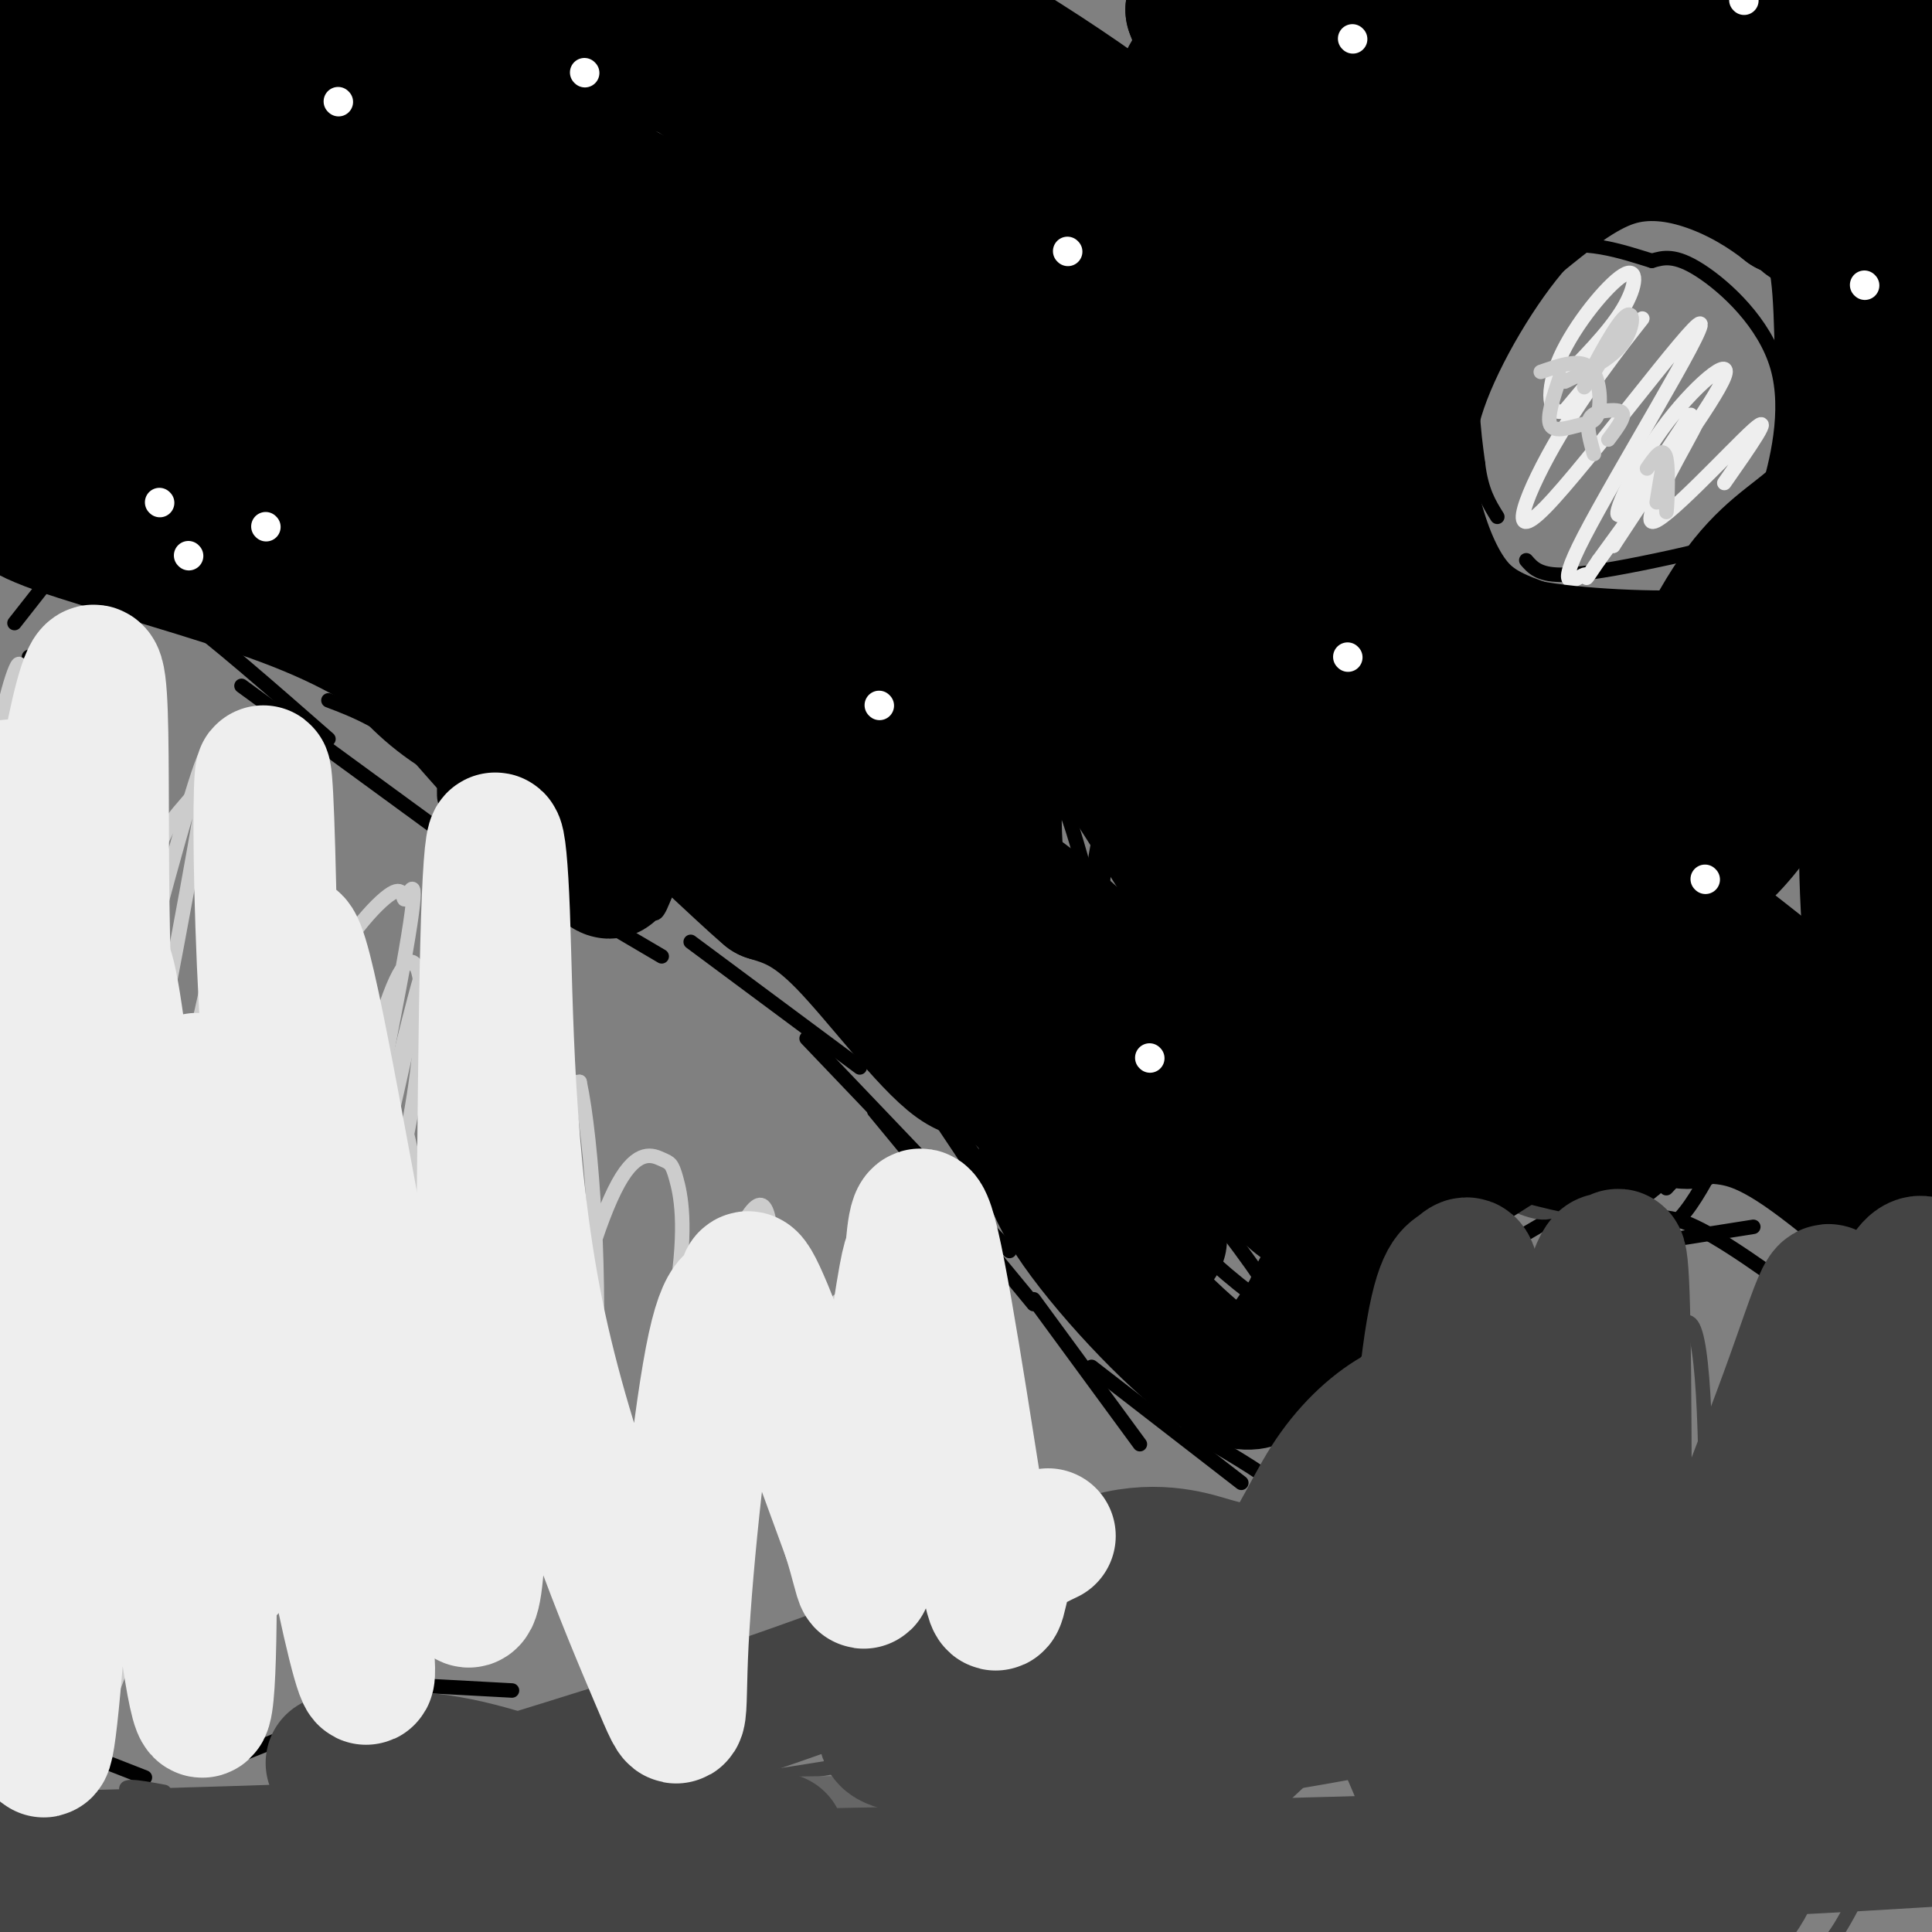 <svg viewBox='0 0 400 400' version='1.1' xmlns='http://www.w3.org/2000/svg' xmlns:xlink='http://www.w3.org/1999/xlink'><rect x="0" y="0" width="400" height="400" fill="#808080" stroke="none"/><g fill='none' stroke='#000000' stroke-width='3' stroke-linecap='round' stroke-linejoin='round'><path d='M3,129c0.000,0.000 11.000,-14.000 11,-14'/><path d='M6,136c0.000,0.000 40.000,-15.000 40,-15'/><path d='M27,124c1.583,-0.917 3.167,-1.833 10,3c6.833,4.833 18.917,15.417 31,26'/><path d='M50,142c0.000,0.000 52.000,38.000 52,38'/><path d='M68,145c5.500,2.083 11.000,4.167 21,12c10.000,7.833 24.500,21.417 39,35'/><path d='M120,188c0.000,0.000 17.000,10.000 17,10'/><path d='M143,195c0.000,0.000 35.000,26.000 35,26'/><path d='M167,215c0.000,0.000 42.000,44.000 42,44'/><path d='M181,230c0.000,0.000 33.000,40.000 33,40'/><path d='M214,269c0.000,0.000 22.000,30.000 22,30'/><path d='M226,283c0.000,0.000 31.000,24.000 31,24'/><path d='M246,296c7.417,4.250 14.833,8.500 19,12c4.167,3.500 5.083,6.250 6,9'/><path d='M7,359c0.000,0.000 23.000,9.000 23,9'/><path d='M43,366c0.000,0.000 25.000,-10.000 25,-10'/><path d='M69,348c0.000,0.000 37.000,2.000 37,2'/><path d='M81,358c6.500,0.667 13.000,1.333 25,-1c12.000,-2.333 29.500,-7.667 47,-13'/><path d='M126,349c7.583,0.917 15.167,1.833 26,1c10.833,-0.833 24.917,-3.417 39,-6'/><path d='M174,340c0.000,0.000 67.000,-9.000 67,-9'/><path d='M227,332c5.083,0.083 10.167,0.167 19,-4c8.833,-4.167 21.417,-12.583 34,-21'/><path d='M266,324c0.000,0.000 19.000,-38.000 19,-38'/><path d='M281,307c-0.167,-2.750 -0.333,-5.500 4,-12c4.333,-6.500 13.167,-16.750 22,-27'/><path d='M285,285c-0.244,-2.556 -0.489,-5.111 0,-9c0.489,-3.889 1.711,-9.111 8,-15c6.289,-5.889 17.644,-12.444 29,-19'/><path d='M274,280c0.000,0.000 46.000,-27.000 46,-27'/><path d='M306,263c0.000,0.000 57.000,-9.000 57,-9'/><path d='M343,252c2.917,0.083 5.833,0.167 15,6c9.167,5.833 24.583,17.417 40,29'/><path d='M400,277c0.000,0.000 40.000,29.000 40,29'/><path d='M339,258c3.083,-1.417 6.167,-2.833 9,-6c2.833,-3.167 5.417,-8.083 8,-13'/><path d='M345,246c0.000,0.000 14.000,-15.000 14,-15'/><path d='M360,229c0.000,0.000 0.100,0.100 0.1,0.1'/><path d='M371,234c0.000,0.000 22.000,-26.000 22,-26'/><path d='M367,231c7.667,-3.833 15.333,-7.667 24,-10c8.667,-2.333 18.333,-3.167 28,-4'/><path d='M316,116c1.274,1.476 2.548,2.952 7,3c4.452,0.048 12.083,-1.333 20,-3c7.917,-1.667 16.119,-3.619 20,-6c3.881,-2.381 3.440,-5.190 3,-8'/><path d='M366,102c1.750,-5.952 4.625,-16.833 2,-26c-2.625,-9.167 -10.750,-16.619 -16,-20c-5.250,-3.381 -7.625,-2.690 -10,-2'/><path d='M342,54c-5.690,-1.738 -14.917,-5.083 -22,-2c-7.083,3.083 -12.024,12.595 -14,21c-1.976,8.405 -0.988,15.702 0,23'/><path d='M306,96c0.667,5.667 2.333,8.333 4,11'/></g>
<g fill='none' stroke='#eeeeee' stroke-width='3' stroke-linecap='round' stroke-linejoin='round'><path d='M357,100c5.280,-7.542 10.560,-15.083 6,-11c-4.560,4.083 -18.958,19.792 -21,19c-2.042,-0.792 8.274,-18.083 9,-20c0.726,-1.917 -8.137,11.542 -17,25'/><path d='M334,113c1.896,-3.658 15.135,-25.303 16,-27c0.865,-1.697 -10.644,16.556 -14,20c-3.356,3.444 1.443,-7.919 8,-17c6.557,-9.081 14.874,-15.880 13,-11c-1.874,4.880 -13.937,21.440 -26,38'/><path d='M331,116c-4.175,6.154 -1.611,2.538 -3,3c-1.389,0.462 -6.729,5.003 0,-8c6.729,-13.003 25.527,-43.551 24,-44c-1.527,-0.449 -23.378,29.199 -32,38c-8.622,8.801 -4.014,-3.246 3,-15c7.014,-11.754 16.432,-23.215 17,-24c0.568,-0.785 -7.716,9.108 -16,19'/><path d='M324,85c-3.445,1.539 -4.057,-4.113 -1,-11c3.057,-6.887 9.785,-15.008 13,-17c3.215,-1.992 2.919,2.145 0,7c-2.919,4.855 -8.459,10.427 -14,16'/></g>
<g fill='none' stroke='#cccccc' stroke-width='3' stroke-linecap='round' stroke-linejoin='round'><path d='M319,77c3.930,-1.367 7.860,-2.734 10,-1c2.140,1.734 2.491,6.568 2,9c-0.491,2.432 -1.825,2.463 -4,3c-2.175,0.537 -5.193,1.582 -6,0c-0.807,-1.582 0.596,-5.791 2,-10'/><path d='M341,97c1.702,-2.470 3.405,-4.940 4,-2c0.595,2.940 0.083,11.292 0,11c-0.083,-0.292 0.262,-9.226 0,-11c-0.262,-1.774 -1.131,3.613 -2,9'/><path d='M336,67c-4.214,7.179 -8.429,14.357 -8,13c0.429,-1.357 5.500,-11.250 8,-14c2.500,-2.750 2.429,1.643 0,5c-2.429,3.357 -7.214,5.679 -12,8'/><path d='M330,94c-0.768,-2.732 -1.536,-5.464 -1,-7c0.536,-1.536 2.375,-1.875 4,-2c1.625,-0.125 3.036,-0.036 3,1c-0.036,1.036 -1.518,3.018 -3,5'/><path d='M31,330c19.589,-64.095 39.179,-128.190 35,-114c-4.179,14.190 -32.125,106.667 -42,132c-9.875,25.333 -1.679,-16.476 5,-49c6.679,-32.524 11.839,-55.762 17,-79'/><path d='M46,220c5.747,-20.537 11.615,-32.381 11,-34c-0.615,-1.619 -7.712,6.986 -19,44c-11.288,37.014 -26.768,102.437 -23,79c3.768,-23.437 26.784,-135.733 28,-151c1.216,-15.267 -19.367,66.495 -28,98c-8.633,31.505 -5.317,12.752 -2,-6'/><path d='M13,250c-1.742,-8.900 -5.096,-28.148 0,-63c5.096,-34.852 18.641,-85.306 16,-84c-2.641,1.306 -21.469,54.373 -29,71c-7.531,16.627 -3.766,-3.187 0,-23'/><path d='M0,151c1.427,-8.746 4.993,-19.111 4,-10c-0.993,9.111 -6.545,37.698 -5,37c1.545,-0.698 10.187,-30.682 13,-32c2.813,-1.318 -0.202,26.028 -4,49c-3.798,22.972 -8.379,41.570 -11,61c-2.621,19.430 -3.283,39.693 -2,47c1.283,7.307 4.509,1.659 7,-5c2.491,-6.659 4.245,-14.330 6,-22'/><path d='M8,276c4.663,-20.464 13.319,-60.624 19,-82c5.681,-21.376 8.386,-23.969 11,-27c2.614,-3.031 5.135,-6.499 7,-4c1.865,2.499 3.073,10.967 1,25c-2.073,14.033 -7.428,33.633 -11,53c-3.572,19.367 -5.360,38.502 -1,31c4.360,-7.502 14.870,-41.640 20,-57c5.130,-15.360 4.880,-11.942 6,-11c1.120,0.942 3.609,-0.593 6,-6c2.391,-5.407 4.683,-14.688 2,2c-2.683,16.688 -10.342,59.344 -18,102'/><path d='M50,302c-3.049,19.387 -1.672,16.856 0,3c1.672,-13.856 3.640,-39.035 6,-58c2.360,-18.965 5.110,-31.714 10,-42c4.890,-10.286 11.918,-18.107 15,-20c3.082,-1.893 2.219,2.144 3,1c0.781,-1.144 3.205,-7.467 0,11c-3.205,18.467 -12.040,61.726 -16,77c-3.960,15.274 -3.044,2.565 0,-15c3.044,-17.565 8.218,-39.987 12,-51c3.782,-11.013 6.172,-10.619 7,-5c0.828,5.619 0.094,16.463 -2,28c-2.094,11.537 -5.547,23.769 -9,36'/><path d='M76,267c-2.223,11.492 -3.280,22.222 -5,26c-1.720,3.778 -4.102,0.605 1,-26c5.102,-26.605 17.688,-76.640 15,-63c-2.688,13.640 -20.648,90.955 -24,104c-3.352,13.045 7.905,-38.180 14,-60c6.095,-21.820 7.027,-14.234 8,-10c0.973,4.234 1.986,5.117 3,6'/><path d='M88,244c1.502,0.509 3.758,-1.217 0,19c-3.758,20.217 -13.528,62.379 -16,65c-2.472,2.621 2.356,-34.297 8,-60c5.644,-25.703 12.106,-40.190 18,-56c5.894,-15.810 11.220,-32.944 8,-6c-3.220,26.944 -14.987,97.964 -17,109c-2.013,11.036 5.727,-37.913 11,-63c5.273,-25.087 8.078,-26.310 11,-27c2.922,-0.690 5.961,-0.845 9,-1'/><path d='M120,224c2.608,11.998 4.628,42.493 3,65c-1.628,22.507 -6.905,37.025 -9,35c-2.095,-2.025 -1.010,-20.593 2,-38c3.010,-17.407 7.943,-33.654 12,-41c4.057,-7.346 7.237,-5.790 9,-5c1.763,0.790 2.111,0.814 3,4c0.889,3.186 2.321,9.534 0,24c-2.321,14.466 -8.394,37.048 -6,33c2.394,-4.048 13.255,-34.728 19,-46c5.745,-11.272 6.372,-3.136 7,5'/><path d='M160,260c2.421,4.003 4.972,11.511 6,25c1.028,13.489 0.531,32.957 1,30c0.469,-2.957 1.903,-28.341 4,-39c2.097,-10.659 4.858,-6.593 7,-5c2.142,1.593 3.665,0.714 4,11c0.335,10.286 -0.518,31.736 0,31c0.518,-0.736 2.409,-23.660 4,-33c1.591,-9.340 2.883,-5.097 4,4c1.117,9.097 2.058,23.049 3,37'/><path d='M193,321c0.615,7.857 0.652,8.999 2,2c1.348,-6.999 4.008,-22.138 6,-21c1.992,1.138 3.318,18.552 4,15c0.682,-3.552 0.722,-28.072 1,-25c0.278,3.072 0.794,33.735 1,39c0.206,5.265 0.103,-14.867 0,-35'/><path d='M207,296c-0.667,0.000 -2.333,17.500 -4,35'/></g>
<g fill='none' stroke='#444444' stroke-width='3' stroke-linecap='round' stroke-linejoin='round'><path d='M34,371c-5.387,-1.002 -10.774,-2.004 -6,1c4.774,3.004 19.710,10.013 38,13c18.290,2.987 39.934,1.953 37,0c-2.934,-1.953 -30.446,-4.824 -48,-6c-17.554,-1.176 -25.148,-0.655 -25,1c0.148,1.655 8.040,4.446 24,6c15.960,1.554 39.989,1.873 53,1c13.011,-0.873 15.006,-2.936 17,-5'/><path d='M124,382c-32.253,2.986 -121.385,12.951 -128,13c-6.615,0.049 69.285,-9.818 121,-17c51.715,-7.182 79.243,-11.678 70,-15c-9.243,-3.322 -55.258,-5.471 -80,-4c-24.742,1.471 -28.212,6.563 -22,9c6.212,2.437 22.106,2.218 38,2'/><path d='M123,370c5.737,1.096 1.080,2.836 22,0c20.920,-2.836 67.418,-10.248 65,-13c-2.418,-2.752 -53.753,-0.843 -79,0c-25.247,0.843 -24.405,0.622 -21,4c3.405,3.378 9.372,10.357 22,19c12.628,8.643 31.917,18.951 56,24c24.083,5.049 52.960,4.838 63,4c10.040,-0.838 1.241,-2.302 -1,-4c-2.241,-1.698 2.074,-3.628 -16,-4c-18.074,-0.372 -58.537,0.814 -99,2'/><path d='M135,402c-4.166,-0.179 34.920,-1.628 79,-9c44.080,-7.372 93.155,-20.668 84,-26c-9.155,-5.332 -76.538,-2.699 -102,-1c-25.462,1.699 -9.002,2.463 -1,3c8.002,0.537 7.545,0.845 14,2c6.455,1.155 19.823,3.155 45,0c25.177,-3.155 62.163,-11.465 68,-13c5.837,-1.535 -19.475,3.704 -40,6c-20.525,2.296 -36.262,1.648 -52,1'/><path d='M230,365c-18.110,0.154 -37.386,0.039 -22,0c15.386,-0.039 65.433,-0.003 88,0c22.567,0.003 17.655,-0.026 23,-2c5.345,-1.974 20.949,-5.894 27,-8c6.051,-2.106 2.550,-2.400 2,-3c-0.550,-0.600 1.850,-1.508 -6,-4c-7.850,-2.492 -25.952,-6.569 -42,-8c-16.048,-1.431 -30.044,-0.216 -40,2c-9.956,2.216 -15.871,5.433 -14,7c1.871,1.567 11.530,1.484 19,1c7.470,-0.484 12.753,-1.370 20,-5c7.247,-3.630 16.458,-10.004 23,-14c6.542,-3.996 10.415,-5.614 16,-14c5.585,-8.386 12.881,-23.539 12,-23c-0.881,0.539 -9.941,16.769 -19,33'/><path d='M317,327c-4.448,8.663 -6.067,13.820 -11,19c-4.933,5.180 -13.179,10.382 -17,14c-3.821,3.618 -3.217,5.653 -3,-4c0.217,-9.653 0.047,-30.994 1,-43c0.953,-12.006 3.029,-14.677 6,-19c2.971,-4.323 6.836,-10.297 9,-13c2.164,-2.703 2.625,-2.135 3,0c0.375,2.135 0.662,5.837 0,12c-0.662,6.163 -2.275,14.789 -3,7c-0.725,-7.789 -0.564,-31.992 0,-44c0.564,-12.008 1.530,-11.823 5,-10c3.470,1.823 9.446,5.282 13,5c3.554,-0.282 4.688,-4.307 5,20c0.312,24.307 -0.196,76.945 0,96c0.196,19.055 1.098,4.528 2,-10'/><path d='M327,357c5.792,-28.974 19.271,-96.410 24,-81c4.729,15.410 0.708,113.667 -1,132c-1.708,18.333 -1.102,-43.259 2,-77c3.102,-33.741 8.698,-39.632 13,-46c4.302,-6.368 7.308,-13.212 9,-11c1.692,2.212 2.071,13.480 -2,40c-4.071,26.520 -12.592,68.291 -15,79c-2.408,10.709 1.296,-9.646 5,-30'/><path d='M362,363c1.949,-11.741 4.323,-26.093 6,-33c1.677,-6.907 2.658,-6.370 4,-7c1.342,-0.630 3.045,-2.428 5,-1c1.955,1.428 4.162,6.080 6,9c1.838,2.920 3.306,4.107 4,18c0.694,13.893 0.614,40.492 0,41c-0.614,0.508 -1.763,-25.076 1,-42c2.763,-16.924 9.439,-25.190 12,-23c2.561,2.190 1.007,14.835 0,23c-1.007,8.165 -1.465,11.849 -5,21c-3.535,9.151 -10.145,23.769 -14,30c-3.855,6.231 -4.956,4.076 -6,5c-1.044,0.924 -2.032,4.928 -5,1c-2.968,-3.928 -7.914,-15.788 -10,-38c-2.086,-22.212 -1.310,-54.775 -1,-66c0.310,-11.225 0.155,-1.113 0,9'/><path d='M359,310c-8.044,21.489 -28.156,70.711 -36,86c-7.844,15.289 -3.422,-3.356 1,-22'/><path d='M391,246c-2.091,4.413 -4.182,8.826 -5,8c-0.818,-0.826 -0.364,-6.892 0,-6c0.364,0.892 0.636,8.740 0,8c-0.636,-0.740 -2.182,-10.069 -2,-16c0.182,-5.931 2.091,-8.466 4,-11'/><path d='M388,229c0.798,0.631 0.792,7.708 0,11c-0.792,3.292 -2.369,2.798 -3,-2c-0.631,-4.798 -0.315,-13.899 0,-23'/></g>
<g fill='none' stroke='#000000' stroke-width='3' stroke-linecap='round' stroke-linejoin='round'><path d='M129,119c0.456,-9.586 0.911,-19.171 1,-24c0.089,-4.829 -0.189,-4.900 6,-23c6.189,-18.100 18.846,-54.228 20,-55c1.154,-0.772 -9.193,33.813 -16,51c-6.807,17.187 -10.073,16.975 -13,21c-2.927,4.025 -5.517,12.285 1,-7c6.517,-19.285 22.139,-66.115 25,-74c2.861,-7.885 -7.040,23.176 -16,46c-8.960,22.824 -16.980,37.412 -25,52'/><path d='M112,106c0.382,-11.490 13.837,-66.213 15,-74c1.163,-7.787 -9.964,31.364 -17,52c-7.036,20.636 -9.979,22.757 -13,26c-3.021,3.243 -6.119,7.606 -1,-15c5.119,-22.606 18.455,-72.183 17,-74c-1.455,-1.817 -17.699,44.126 -27,67c-9.301,22.874 -11.657,22.678 -13,22c-1.343,-0.678 -1.671,-1.839 -2,-3'/><path d='M71,107c5.232,-20.579 19.312,-70.526 15,-77c-4.312,-6.474 -27.016,30.527 -37,47c-9.984,16.473 -7.247,12.420 0,-9c7.247,-21.420 19.004,-60.205 23,-77c3.996,-16.795 0.230,-11.599 -11,10c-11.230,21.599 -29.923,59.600 -36,62c-6.077,2.400 0.461,-30.800 7,-64'/><path d='M32,-1c1.624,-12.753 2.183,-12.637 2,-14c-0.183,-1.363 -1.108,-4.206 -11,13c-9.892,17.206 -28.752,54.461 -35,65c-6.248,10.539 0.116,-5.639 6,-19c5.884,-13.361 11.289,-23.906 19,-39c7.711,-15.094 17.729,-34.737 16,-23c-1.729,11.737 -15.203,54.854 -24,81c-8.797,26.146 -12.915,35.321 -14,34c-1.085,-1.321 0.864,-13.138 6,-28c5.136,-14.862 13.460,-32.771 21,-47c7.540,-14.229 14.297,-24.780 19,-30c4.703,-5.220 7.351,-5.110 10,-5'/><path d='M47,-13c1.535,2.669 0.373,11.842 1,16c0.627,4.158 3.042,3.302 -6,26c-9.042,22.698 -29.543,68.951 -25,67c4.543,-1.951 34.128,-52.105 51,-77c16.872,-24.895 21.032,-24.530 26,-28c4.968,-3.470 10.746,-10.774 12,-4c1.254,6.774 -2.015,27.626 -6,47c-3.985,19.374 -8.684,37.271 -15,55c-6.316,17.729 -14.248,35.289 -12,28c2.248,-7.289 14.675,-39.428 25,-61c10.325,-21.572 18.549,-32.577 25,-40c6.451,-7.423 11.129,-11.264 13,-12c1.871,-0.736 0.936,1.632 0,4'/><path d='M136,8c-3.972,19.418 -13.902,65.963 -23,100c-9.098,34.037 -17.366,55.566 -20,58c-2.634,2.434 0.365,-14.228 2,-23c1.635,-8.772 1.907,-9.655 10,-26c8.093,-16.345 24.007,-48.153 35,-73c10.993,-24.847 17.064,-42.732 10,-15c-7.064,27.732 -27.265,101.083 -30,112c-2.735,10.917 11.994,-40.599 25,-74c13.006,-33.401 24.287,-48.686 29,-54c4.713,-5.314 2.856,-0.657 1,4'/><path d='M175,17c-4.842,16.366 -17.448,55.280 -26,89c-8.552,33.720 -13.050,62.245 -14,75c-0.950,12.755 1.649,9.741 5,-4c3.351,-13.741 7.455,-38.210 14,-63c6.545,-24.790 15.531,-49.902 20,-63c4.469,-13.098 4.422,-14.182 8,-18c3.578,-3.818 10.779,-10.369 16,-15c5.221,-4.631 8.460,-7.340 2,8c-6.460,15.340 -22.618,48.730 -34,80c-11.382,31.270 -17.987,60.419 -19,63c-1.013,2.581 3.568,-21.405 10,-42c6.432,-20.595 14.716,-37.797 23,-55'/><path d='M180,72c12.440,-22.388 32.040,-50.857 35,-49c2.960,1.857 -10.720,34.040 -20,71c-9.280,36.960 -14.160,78.696 -16,90c-1.840,11.304 -0.640,-7.824 2,-23c2.640,-15.176 6.720,-26.401 10,-36c3.280,-9.599 5.761,-17.570 15,-35c9.239,-17.430 25.235,-44.317 34,-56c8.765,-11.683 10.298,-8.163 16,-17c5.702,-8.837 15.574,-30.033 1,8c-14.574,38.033 -53.592,135.295 -68,168c-14.408,32.705 -4.204,0.852 6,-31'/><path d='M195,162c3.851,-14.959 10.480,-36.856 18,-55c7.520,-18.144 15.931,-32.536 21,-39c5.069,-6.464 6.794,-5.000 10,-9c3.206,-4.000 7.891,-13.463 1,14c-6.891,27.463 -25.358,91.850 -32,110c-6.642,18.150 -1.458,-9.939 2,-25c3.458,-15.061 5.189,-17.094 10,-27c4.811,-9.906 12.702,-27.686 23,-47c10.298,-19.314 23.003,-40.161 19,-25c-4.003,15.161 -24.715,66.332 -34,95c-9.285,28.668 -7.142,34.834 -5,41'/><path d='M228,195c6.447,-9.322 25.066,-53.127 33,-71c7.934,-17.873 5.185,-9.815 7,-9c1.815,0.815 8.195,-5.613 12,-3c3.805,2.613 5.033,14.267 -1,48c-6.033,33.733 -19.329,89.544 -16,87c3.329,-2.544 23.284,-63.445 33,-89c9.716,-25.555 9.193,-15.765 11,-15c1.807,0.765 5.945,-7.496 2,13c-3.945,20.496 -15.972,69.748 -28,119'/><path d='M281,275c-5.548,23.013 -5.418,21.045 -6,14c-0.582,-7.045 -1.878,-19.167 1,-38c2.878,-18.833 9.928,-44.377 13,-56c3.072,-11.623 2.167,-9.326 9,-21c6.833,-11.674 21.405,-37.319 24,-33c2.595,4.319 -6.785,38.602 -14,60c-7.215,21.398 -12.264,29.911 -11,24c1.264,-5.911 8.840,-26.245 19,-45c10.160,-18.755 22.903,-35.930 28,-36c5.097,-0.070 2.549,16.965 0,34'/><path d='M344,178c-1.423,11.419 -4.981,22.968 -4,17c0.981,-5.968 6.501,-29.452 10,-41c3.499,-11.548 4.977,-11.158 7,-13c2.023,-1.842 4.592,-5.915 7,-9c2.408,-3.085 4.655,-5.181 6,-1c1.345,4.181 1.789,14.641 -1,26c-2.789,11.359 -8.810,23.619 -10,22c-1.190,-1.619 2.452,-17.116 8,-32c5.548,-14.884 13.003,-29.154 17,-36c3.997,-6.846 4.538,-6.266 7,-6c2.462,0.266 6.846,0.219 9,1c2.154,0.781 2.077,2.391 2,4'/><path d='M273,113c-1.171,-0.592 -2.342,-1.183 -2,-7c0.342,-5.817 2.196,-16.858 5,-26c2.804,-9.142 6.557,-16.385 14,-31c7.443,-14.615 18.575,-36.602 12,-20c-6.575,16.602 -30.856,71.792 -30,71c0.856,-0.792 26.851,-57.566 40,-83c13.149,-25.434 13.452,-19.529 14,-16c0.548,3.529 1.340,4.681 1,7c-0.340,2.319 -1.811,5.805 -9,18c-7.189,12.195 -20.094,33.097 -33,54'/><path d='M285,80c-9.162,13.686 -15.565,20.899 -17,18c-1.435,-2.899 2.100,-15.912 4,-23c1.900,-7.088 2.167,-8.250 9,-20c6.833,-11.750 20.234,-34.088 26,-40c5.766,-5.912 3.899,4.601 -2,18c-5.899,13.399 -15.828,29.686 -25,52c-9.172,22.314 -17.586,50.657 -26,79'/><path d='M254,164c-4.136,14.409 -1.476,10.933 -2,4c-0.524,-6.933 -4.233,-17.322 5,-48c9.233,-30.678 31.409,-81.644 32,-85c0.591,-3.356 -20.403,40.898 -35,76c-14.597,35.102 -22.799,61.051 -31,87'/><path d='M223,198c-6.103,18.880 -5.860,22.581 -7,8c-1.140,-14.581 -3.664,-47.443 -2,-79c1.664,-31.557 7.515,-61.810 13,-81c5.485,-19.190 10.604,-27.319 1,6c-9.604,33.319 -33.932,108.086 -44,135c-10.068,26.914 -5.877,5.975 -2,-13c3.877,-18.975 7.438,-35.988 11,-53'/><path d='M193,121c4.050,-17.107 8.673,-33.373 15,-50c6.327,-16.627 14.356,-33.614 21,-48c6.644,-14.386 11.902,-26.170 0,8c-11.902,34.170 -40.963,114.294 -51,137c-10.037,22.706 -1.051,-12.007 4,-32c5.051,-19.993 6.168,-25.267 14,-47c7.832,-21.733 22.381,-59.924 25,-65c2.619,-5.076 -6.690,22.962 -16,51'/><path d='M205,75c-11.618,29.491 -32.663,77.717 -40,90c-7.337,12.283 -0.967,-11.378 0,-18c0.967,-6.622 -3.471,3.794 7,-28c10.471,-31.794 35.849,-105.798 34,-106c-1.849,-0.202 -30.924,73.399 -60,147'/><path d='M146,160c-9.216,18.561 -2.256,-8.537 4,-32c6.256,-23.463 11.808,-43.290 19,-64c7.192,-20.710 16.023,-42.301 24,-59c7.977,-16.699 15.100,-28.505 23,-43c7.900,-14.495 16.577,-31.680 0,3c-16.577,34.680 -58.409,121.224 -77,158c-18.591,36.776 -13.942,23.785 -12,12c1.942,-11.785 1.177,-22.365 1,-29c-0.177,-6.635 0.235,-9.324 8,-34c7.765,-24.676 22.882,-71.338 38,-118'/><path d='M174,-46c-9.918,6.015 -53.713,80.054 -72,109c-18.287,28.946 -11.067,12.800 -2,-17c9.067,-29.800 19.979,-73.254 24,-85c4.021,-11.746 1.149,8.215 -8,32c-9.149,23.785 -24.574,51.392 -40,79'/><path d='M76,72c-7.270,12.388 -5.445,3.859 -1,-11c4.445,-14.859 11.511,-36.047 16,-49c4.489,-12.953 6.401,-17.669 11,-25c4.599,-7.331 11.884,-17.277 17,-24c5.116,-6.723 8.062,-10.225 0,5c-8.062,15.225 -27.132,49.176 -36,63c-8.868,13.824 -7.534,7.521 -2,-8c5.534,-15.521 15.267,-40.261 25,-65'/><path d='M106,-42c3.951,-10.372 1.327,-3.801 2,-3c0.673,0.801 4.643,-4.169 0,7c-4.643,11.169 -17.898,38.477 -22,46c-4.102,7.523 0.949,-4.738 6,-17'/><path d='M212,201c-1.053,1.040 -2.107,2.079 -3,-5c-0.893,-7.079 -1.626,-22.277 1,-43c2.626,-20.723 8.610,-46.971 9,-30c0.390,16.971 -4.814,77.163 -7,89c-2.186,11.837 -1.354,-24.679 2,-47c3.354,-22.321 9.229,-30.447 12,-34c2.771,-3.553 2.438,-2.534 3,0c0.562,2.534 2.018,6.581 2,16c-0.018,9.419 -1.509,24.209 -3,39'/><path d='M228,186c0.799,28.813 4.297,81.345 1,69c-3.297,-12.345 -13.389,-89.567 -10,-90c3.389,-0.433 20.259,75.922 24,101c3.741,25.078 -5.645,-1.121 -13,-20c-7.355,-18.879 -12.677,-30.440 -18,-42'/><path d='M212,204c-4.044,-9.443 -5.155,-12.049 -3,-4c2.155,8.049 7.576,26.754 18,44c10.424,17.246 25.852,33.034 30,39c4.148,5.966 -2.985,2.110 -11,-3c-8.015,-5.110 -16.911,-11.473 -27,-24c-10.089,-12.527 -21.370,-31.219 -28,-43c-6.630,-11.781 -8.609,-16.652 0,-4c8.609,12.652 27.804,42.826 47,73'/><path d='M238,282c5.721,11.660 -3.477,4.311 -17,-13c-13.523,-17.311 -31.372,-44.583 -31,-45c0.372,-0.417 18.966,26.022 37,46c18.034,19.978 35.509,33.494 23,18c-12.509,-15.494 -55.003,-59.998 -62,-69c-6.997,-9.002 21.501,17.499 50,44'/><path d='M238,263c13.740,10.719 23.090,15.516 16,8c-7.090,-7.516 -30.622,-27.344 -46,-46c-15.378,-18.656 -22.603,-36.138 -18,-33c4.603,3.138 21.035,26.896 39,47c17.965,20.104 37.463,36.554 34,29c-3.463,-7.554 -29.887,-39.113 -42,-55c-12.113,-15.887 -9.914,-16.102 -11,-22c-1.086,-5.898 -5.456,-17.478 -5,-22c0.456,-4.522 5.738,-1.987 12,6c6.262,7.987 13.503,21.425 21,32c7.497,10.575 15.248,18.288 23,26'/><path d='M261,233c7.000,8.000 13.000,15.000 19,22'/><path d='M263,220c-4.778,-12.733 -9.556,-25.467 -12,-35c-2.444,-9.533 -2.556,-15.867 -2,-20c0.556,-4.133 1.778,-6.067 3,-8'/></g>
<g fill='none' stroke='#000000' stroke-width='28' stroke-linecap='round' stroke-linejoin='round'><path d='M136,85c-17.929,-4.756 -35.857,-9.512 -56,-17c-20.143,-7.488 -42.500,-17.708 -58,-26c-15.500,-8.292 -24.143,-14.655 -29,-19c-4.857,-4.345 -5.929,-6.673 -7,-9'/><path d='M62,62c-4.097,-6.239 -8.195,-12.478 -21,-24c-12.805,-11.522 -34.319,-28.325 -44,-37c-9.681,-8.675 -7.530,-9.220 17,3c24.530,12.220 71.437,37.206 88,47c16.563,9.794 2.781,4.397 -11,-1'/><path d='M91,50c-22.008,-12.216 -71.527,-42.257 -87,-53c-15.473,-10.743 3.100,-2.188 13,1c9.900,3.188 11.128,1.009 29,14c17.872,12.991 52.388,41.152 73,54c20.612,12.848 27.319,10.382 26,8c-1.319,-2.382 -10.662,-4.681 -32,-19c-21.338,-14.319 -54.669,-40.660 -88,-67'/><path d='M25,-12c15.465,4.012 98.127,47.542 123,62c24.873,14.458 -8.044,-0.156 -21,-5c-12.956,-4.844 -5.950,0.080 -20,-10c-14.050,-10.080 -49.157,-35.166 -42,-32c7.157,3.166 56.579,34.583 106,66'/><path d='M171,69c8.668,7.163 -22.662,-7.929 -39,-17c-16.338,-9.071 -17.684,-12.120 -22,-16c-4.316,-3.880 -11.601,-8.589 -17,-15c-5.399,-6.411 -8.913,-14.523 -14,-20c-5.087,-5.477 -11.747,-8.319 14,-1c25.747,7.319 83.901,24.799 105,32c21.099,7.201 5.144,4.122 -4,1c-9.144,-3.122 -11.478,-6.287 -16,-10c-4.522,-3.713 -11.233,-7.975 -19,-17c-7.767,-9.025 -16.591,-22.815 -22,-30c-5.409,-7.185 -7.403,-7.767 5,-1c12.403,6.767 39.201,20.884 66,35'/><path d='M208,10c21.772,13.453 43.200,29.584 43,36c-0.200,6.416 -22.030,3.116 -36,1c-13.970,-2.116 -20.082,-3.047 -25,-4c-4.918,-0.953 -8.643,-1.927 -21,-10c-12.357,-8.073 -33.346,-23.244 -38,-27c-4.654,-3.756 7.026,3.904 13,6c5.974,2.096 6.242,-1.372 30,24c23.758,25.372 71.007,79.584 88,100c16.993,20.416 3.729,7.035 -3,1c-6.729,-6.035 -6.923,-4.724 -12,-12c-5.077,-7.276 -15.039,-23.138 -25,-39'/><path d='M222,86c-6.968,-11.627 -11.888,-21.194 -18,-40c-6.112,-18.806 -13.415,-46.849 0,-20c13.415,26.849 47.548,108.592 62,144c14.452,35.408 9.224,24.480 -7,-7c-16.224,-31.480 -43.445,-83.514 -54,-100c-10.555,-16.486 -4.444,2.575 3,22c7.444,19.425 16.222,39.212 25,59'/><path d='M233,144c9.128,16.413 19.447,27.946 17,26c-2.447,-1.946 -17.662,-17.369 -29,-33c-11.338,-15.631 -18.800,-31.468 -28,-46c-9.200,-14.532 -20.137,-27.757 -25,-32c-4.863,-4.243 -3.653,0.497 -2,6c1.653,5.503 3.749,11.770 8,21c4.251,9.230 10.656,21.424 26,39c15.344,17.576 39.628,40.536 55,53c15.372,12.464 21.831,14.433 21,13c-0.831,-1.433 -8.952,-6.266 -17,-4c-8.048,2.266 -16.024,11.633 -24,21'/><path d='M235,208c-4.996,5.075 -5.485,7.263 -3,11c2.485,3.737 7.944,9.022 11,13c3.056,3.978 3.707,6.648 0,8c-3.707,1.352 -11.774,1.386 -18,-2c-6.226,-3.386 -10.613,-10.193 -15,-17'/><path d='M210,221c-3.857,-1.488 -6.000,3.292 -12,-1c-6.000,-4.292 -15.857,-17.655 -23,-25c-7.143,-7.345 -11.571,-8.673 -16,-10'/><path d='M159,185c-6.667,-5.644 -15.333,-14.756 -23,-20c-7.667,-5.244 -14.333,-6.622 -21,-8'/><path d='M115,157c-7.533,-3.067 -15.867,-6.733 -22,-11c-6.133,-4.267 -10.067,-9.133 -14,-14'/><path d='M79,132c-9.911,-9.333 -27.689,-25.667 -38,-34c-10.311,-8.333 -13.156,-8.667 -16,-9'/><path d='M25,89c-3.075,-2.755 -2.762,-5.142 -12,-8c-9.238,-2.858 -28.028,-6.186 -26,-8c2.028,-1.814 24.873,-2.115 43,-1c18.127,1.115 31.534,3.646 41,5c9.466,1.354 14.990,1.530 21,4c6.010,2.470 12.505,7.235 19,12'/><path d='M111,93c6.553,3.458 13.437,6.102 11,9c-2.437,2.898 -14.195,6.049 -40,0c-25.805,-6.049 -65.659,-21.300 -79,-24c-13.341,-2.700 -0.171,7.150 13,17'/><path d='M16,95c0.037,3.979 -6.372,5.427 -10,7c-3.628,1.573 -4.477,3.270 6,7c10.477,3.730 32.279,9.494 47,15c14.721,5.506 22.360,10.753 30,16'/><path d='M89,140c9.691,6.794 18.917,15.780 28,27c9.083,11.220 18.022,24.675 -7,-3c-25.022,-27.675 -84.006,-96.478 -106,-123c-21.994,-26.522 -6.997,-10.761 8,5'/><path d='M12,46c19.768,11.074 65.188,36.260 77,38c11.812,1.740 -9.984,-19.965 -28,-37c-18.016,-17.035 -32.252,-29.401 -3,-1c29.252,28.401 101.991,97.570 127,124c25.009,26.430 2.288,10.123 -11,0c-13.288,-10.123 -17.144,-14.061 -21,-18'/><path d='M153,152c-21.628,-19.301 -65.199,-58.555 -73,-62c-7.801,-3.445 20.169,28.919 43,53c22.831,24.081 40.523,39.880 42,38c1.477,-1.880 -13.262,-21.440 -28,-41'/><path d='M106,107c-8.267,-3.933 -16.533,-7.867 -10,-4c6.533,3.867 27.867,15.533 51,25c23.133,9.467 48.067,16.733 73,24'/><path d='M162,114c-25.319,-25.420 -50.639,-50.839 -48,-46c2.639,4.839 33.236,39.937 57,64c23.764,24.063 40.694,37.092 37,24c-3.694,-13.092 -28.012,-52.307 -38,-70c-9.988,-17.693 -5.646,-13.866 -9,-22c-3.354,-8.134 -14.403,-28.228 0,-9c14.403,19.228 54.258,77.780 75,110c20.742,32.220 22.371,38.110 24,44'/><path d='M260,209c5.790,10.322 8.265,14.126 10,19c1.735,4.874 2.730,10.819 3,16c0.270,5.181 -0.185,9.598 -8,1c-7.815,-8.598 -22.989,-30.210 -36,-44c-13.011,-13.790 -23.859,-19.758 -30,-24c-6.141,-4.242 -7.574,-6.758 1,8c8.574,14.758 27.154,46.791 35,61c7.846,14.209 4.959,10.595 2,10c-2.959,-0.595 -5.988,1.830 -9,0c-3.012,-1.830 -6.006,-7.915 -9,-14'/><path d='M219,242c-1.727,-3.997 -1.546,-6.988 -2,-6c-0.454,0.988 -1.544,5.956 5,16c6.544,10.044 20.724,25.166 29,31c8.276,5.834 10.650,2.381 13,-1c2.350,-3.381 4.675,-6.691 7,-10'/><path d='M271,272c1.574,-3.330 2.010,-6.656 9,-13c6.990,-6.344 20.536,-15.708 29,-21c8.464,-5.292 11.847,-6.512 18,-7c6.153,-0.488 15.077,-0.244 24,0'/><path d='M351,231c6.881,0.071 12.083,0.250 22,7c9.917,6.750 24.548,20.071 30,25c5.452,4.929 1.726,1.464 -2,-2'/><path d='M401,261c-8.408,-8.435 -28.428,-28.524 -36,-37c-7.572,-8.476 -2.696,-5.341 -13,-6c-10.304,-0.659 -35.786,-5.112 -54,-11c-18.214,-5.888 -29.158,-13.211 -33,-15c-3.842,-1.789 -0.582,1.957 6,7c6.582,5.043 16.488,11.382 31,15c14.512,3.618 33.632,4.516 34,8c0.368,3.484 -18.016,9.553 -32,12c-13.984,2.447 -23.567,1.270 -29,0c-5.433,-1.270 -6.717,-2.635 -8,-4'/><path d='M267,230c-2.665,-1.162 -5.329,-2.068 -3,-3c2.329,-0.932 9.649,-1.889 21,0c11.351,1.889 26.732,6.626 36,9c9.268,2.374 12.422,2.386 14,0c1.578,-2.386 1.579,-7.171 7,-6c5.421,1.171 16.262,8.296 -4,-12c-20.262,-20.296 -71.625,-68.013 -92,-87c-20.375,-18.987 -9.761,-9.244 -8,-9c1.761,0.244 -5.332,-9.012 -3,-11c2.332,-1.988 14.089,3.292 16,3c1.911,-0.292 -6.024,-6.156 16,11c22.024,17.156 74.007,57.330 94,73c19.993,15.670 7.997,6.835 -4,-2'/><path d='M357,196c-6.845,-4.382 -21.958,-14.338 -43,-35c-21.042,-20.662 -48.013,-52.029 -55,-60c-6.987,-7.971 6.012,7.455 13,16c6.988,8.545 7.966,10.210 20,20c12.034,9.790 35.122,27.707 29,19c-6.122,-8.707 -41.456,-44.036 -62,-68c-20.544,-23.964 -26.298,-36.561 -26,-37c0.298,-0.439 6.649,11.281 13,23'/><path d='M246,74c11.325,17.154 33.138,48.540 30,37c-3.138,-11.540 -31.228,-66.005 -35,-77c-3.772,-10.995 16.774,21.479 28,37c11.226,15.521 13.133,14.088 15,14c1.867,-0.088 3.695,1.169 1,-3c-2.695,-4.169 -9.913,-13.762 -17,-28c-7.087,-14.238 -14.044,-33.119 -21,-52'/><path d='M247,2c7.106,5.226 35.373,44.290 46,55c10.627,10.710 3.616,-6.936 -5,-26c-8.616,-19.064 -18.835,-39.548 -18,-40c0.835,-0.452 12.725,19.126 22,29c9.275,9.874 15.936,10.044 19,10c3.064,-0.044 2.533,-0.300 3,0c0.467,0.300 1.933,1.158 0,-5c-1.933,-6.158 -7.267,-19.331 -8,-24c-0.733,-4.669 3.133,-0.835 7,3'/><path d='M313,4c9.327,8.837 29.144,29.430 33,26c3.856,-3.430 -8.251,-30.883 -7,-33c1.251,-2.117 15.858,21.101 25,35c9.142,13.899 12.817,18.478 11,9c-1.817,-9.478 -9.126,-33.015 -12,-43c-2.874,-9.985 -1.312,-6.419 -1,-7c0.312,-0.581 -0.625,-5.309 4,0c4.625,5.309 14.813,20.654 25,36'/><path d='M391,27c7.491,13.610 13.717,29.634 13,22c-0.717,-7.634 -8.377,-38.927 -11,-55c-2.623,-16.073 -0.208,-16.927 6,6c6.208,22.927 16.210,69.634 17,70c0.790,0.366 -7.631,-45.610 -9,-49c-1.369,-3.390 4.316,35.805 10,75'/><path d='M417,96c2.256,21.032 2.895,36.112 1,44c-1.895,7.888 -6.323,8.584 -10,4c-3.677,-4.584 -6.602,-14.447 -8,-20c-1.398,-5.553 -1.270,-6.797 -1,-15c0.270,-8.203 0.680,-23.367 2,-40c1.320,-16.633 3.550,-34.737 3,-2c-0.550,32.737 -3.879,116.314 -7,139c-3.121,22.686 -6.035,-15.518 -7,-36c-0.965,-20.482 0.017,-23.241 1,-26'/><path d='M391,144c-0.172,-9.312 -1.101,-19.591 0,-4c1.101,15.591 4.233,57.054 5,77c0.767,19.946 -0.830,18.375 -3,11c-2.170,-7.375 -4.911,-20.554 -6,-37c-1.089,-16.446 -0.524,-36.159 1,-48c1.524,-11.841 4.007,-15.812 4,-16c-0.007,-0.188 -2.503,3.406 -5,7'/><path d='M387,134c-7.764,11.965 -24.673,38.377 -31,43c-6.327,4.623 -2.071,-12.544 -1,-20c1.071,-7.456 -1.043,-5.200 4,-14c5.043,-8.800 17.244,-28.656 21,-36c3.756,-7.344 -0.931,-2.175 -6,2c-5.069,4.175 -10.519,7.355 -17,18c-6.481,10.645 -13.995,28.756 -17,35c-3.005,6.244 -1.503,0.622 0,-5'/><path d='M340,157c11.654,-15.033 40.790,-50.115 38,-44c-2.790,6.115 -37.507,53.426 -46,69c-8.493,15.574 9.239,-0.588 19,-10c9.761,-9.412 11.551,-12.072 17,-23c5.449,-10.928 14.557,-30.122 19,-43c4.443,-12.878 4.222,-19.439 4,-26'/><path d='M391,80c0.286,-12.762 -1.000,-31.667 -1,-28c-0.000,3.667 1.286,29.905 1,42c-0.286,12.095 -2.143,10.048 -4,8'/><path d='M387,102c-1.750,-0.536 -4.125,-5.875 -5,-16c-0.875,-10.125 -0.250,-25.036 -2,-33c-1.750,-7.964 -5.875,-8.982 -10,-10'/><path d='M370,43c-4.214,-3.369 -9.750,-6.792 -16,-9c-6.250,-2.208 -13.214,-3.202 -20,-1c-6.786,2.202 -13.393,7.601 -20,13'/><path d='M314,46c-7.464,8.352 -16.124,22.734 -20,34c-3.876,11.266 -2.967,19.418 -1,27c1.967,7.582 4.990,14.595 9,19c4.010,4.405 9.005,6.203 14,8'/><path d='M316,134c9.733,1.911 27.067,2.689 37,2c9.933,-0.689 12.467,-2.844 15,-5'/></g>
<g fill='none' stroke='#999999' stroke-width='28' stroke-linecap='round' stroke-linejoin='round'><path d='M170,389c0.000,0.000 42.000,0.000 42,0'/></g>
<g fill='none' stroke='#666666' stroke-width='28' stroke-linecap='round' stroke-linejoin='round'><path d='M102,392c13.750,-3.667 27.500,-7.333 43,-9c15.500,-1.667 32.750,-1.333 50,-1'/></g>
<g fill='none' stroke='#444444' stroke-width='28' stroke-linecap='round' stroke-linejoin='round'><path d='M69,365c8.178,-0.844 16.356,-1.689 28,1c11.644,2.689 26.756,8.911 38,12c11.244,3.089 18.622,3.044 26,3'/><path d='M127,395c-2.333,-1.689 -4.667,-3.378 -27,-4c-22.333,-0.622 -64.667,-0.178 -81,0c-16.333,0.178 -6.667,0.089 3,0'/><path d='M22,391c50.200,-0.800 174.200,-2.800 254,-5c79.800,-2.200 115.400,-4.600 151,-7'/><path d='M427,379c25.209,-0.880 12.733,0.421 6,0c-6.733,-0.421 -7.721,-2.564 -10,-4c-2.279,-1.436 -5.848,-2.167 -14,-13c-8.152,-10.833 -20.886,-31.770 -27,-44c-6.114,-12.230 -5.608,-15.754 -7,-3c-1.392,12.754 -4.684,41.787 -8,58c-3.316,16.213 -6.658,19.607 -10,23'/><path d='M357,396c-3.039,4.826 -5.636,5.392 -13,2c-7.364,-3.392 -19.494,-10.741 -25,-15c-5.506,-4.259 -4.386,-5.426 -13,-3c-8.614,2.426 -26.960,8.446 -39,13c-12.040,4.554 -17.774,7.643 -23,2c-5.226,-5.643 -9.946,-20.019 -15,-25c-5.054,-4.981 -10.444,-0.566 -10,-1c0.444,-0.434 6.722,-5.717 13,-11'/><path d='M232,358c7.623,-6.572 20.179,-17.502 28,-27c7.821,-9.498 10.906,-17.565 15,-24c4.094,-6.435 9.196,-11.238 14,-14c4.804,-2.762 9.308,-3.483 12,-3c2.692,0.483 3.571,2.168 1,14c-2.571,11.832 -8.592,33.809 -11,42c-2.408,8.191 -1.204,2.595 0,-3'/><path d='M291,343c0.810,-13.469 2.835,-45.642 5,-62c2.165,-16.358 4.470,-16.900 6,-18c1.530,-1.100 2.285,-2.757 3,3c0.715,5.757 1.391,18.927 0,48c-1.391,29.073 -4.848,74.047 -6,81c-1.152,6.953 0.000,-24.116 3,-56c3.000,-31.884 7.846,-64.584 12,-54c4.154,10.584 7.615,64.453 9,85c1.385,20.547 0.692,7.774 0,-5'/><path d='M323,365c-0.445,-11.468 -1.558,-37.639 0,-59c1.558,-21.361 5.787,-37.913 8,-43c2.213,-5.087 2.408,1.291 3,0c0.592,-1.291 1.579,-10.251 2,12c0.421,22.251 0.275,75.713 0,98c-0.275,22.287 -0.679,13.397 6,-8c6.679,-21.397 20.440,-55.302 28,-76c7.560,-20.698 8.920,-28.188 10,-15c1.080,13.188 1.880,47.054 2,57c0.120,9.946 -0.440,-4.027 -1,-18'/><path d='M381,313c1.378,-9.893 5.322,-25.626 9,-37c3.678,-11.374 7.091,-18.388 10,-12c2.909,6.388 5.314,26.179 3,44c-2.314,17.821 -9.348,33.671 -12,42c-2.652,8.329 -0.924,9.137 -3,3c-2.076,-6.137 -7.958,-19.221 -10,-29c-2.042,-9.779 -0.245,-16.255 -6,-4c-5.755,12.255 -19.061,43.240 -28,62c-8.939,18.760 -13.511,25.295 -17,28c-3.489,2.705 -5.894,1.581 -8,3c-2.106,1.419 -3.913,5.382 -9,-5c-5.087,-10.382 -13.453,-35.109 -19,-47c-5.547,-11.891 -8.273,-10.945 -11,-10'/><path d='M280,351c-2.631,-2.824 -3.710,-4.882 -12,2c-8.290,6.882 -23.792,22.706 -29,26c-5.208,3.294 -0.121,-5.941 14,-16c14.121,-10.059 37.276,-20.940 41,-27c3.724,-6.060 -11.983,-7.298 -26,-2c-14.017,5.298 -26.345,17.131 -43,23c-16.655,5.869 -37.638,5.772 -41,3c-3.362,-2.772 10.897,-8.221 23,-12c12.103,-3.779 22.052,-5.890 32,-8'/><path d='M239,340c7.735,-4.076 11.072,-10.267 13,-13c1.928,-2.733 2.445,-2.008 -1,-3c-3.445,-0.992 -10.853,-3.701 -21,-1c-10.147,2.701 -23.034,10.812 -46,20c-22.966,9.188 -56.012,19.452 -74,25c-17.988,5.548 -20.920,6.378 -8,6c12.920,-0.378 41.691,-1.965 45,-1c3.309,0.965 -18.846,4.483 -41,8'/><path d='M106,381c-23.833,2.000 -62.917,3.000 -102,4'/></g>
<g fill='none' stroke='#eeeeee' stroke-width='28' stroke-linecap='round' stroke-linejoin='round'><path d='M50,317c-2.575,8.702 -5.150,17.405 -7,-12c-1.850,-29.405 -2.975,-96.916 -2,-78c0.975,18.916 4.048,124.259 1,127c-3.048,2.741 -12.219,-97.121 -17,-135c-4.781,-37.879 -5.172,-13.775 -7,23c-1.828,36.775 -5.094,86.221 -7,107c-1.906,20.779 -2.453,12.889 -3,5'/><path d='M8,354c-2.688,-18.853 -7.908,-68.484 -10,-99c-2.092,-30.516 -1.055,-41.916 0,-57c1.055,-15.084 2.129,-33.853 4,-35c1.871,-1.147 4.538,15.329 6,36c1.462,20.671 1.721,45.539 1,47c-0.721,1.461 -2.420,-20.484 0,-49c2.420,-28.516 8.958,-63.602 11,-57c2.042,6.602 -0.412,54.893 3,87c3.412,32.107 12.689,48.031 19,59c6.311,10.969 9.655,16.985 13,23'/><path d='M55,309c2.174,-31.858 1.109,-123.003 0,-144c-1.109,-20.997 -2.261,28.153 3,80c5.261,51.847 16.935,106.390 18,102c1.065,-4.390 -8.477,-67.713 -13,-107c-4.523,-39.287 -4.025,-54.539 0,-39c4.025,15.539 11.579,61.868 17,86c5.421,24.132 8.711,26.066 12,28'/><path d='M92,315c3.367,12.025 5.784,28.086 7,3c1.216,-25.086 1.231,-91.319 2,-122c0.769,-30.681 2.293,-25.808 3,-7c0.707,18.808 0.598,51.553 7,83c6.402,31.447 19.317,61.597 25,75c5.683,13.403 4.136,10.058 5,-7c0.864,-17.058 4.139,-47.830 7,-61c2.861,-13.170 5.309,-8.738 6,-10c0.691,-1.262 -0.374,-8.218 3,-1c3.374,7.218 11.187,28.609 19,50'/><path d='M176,318c3.448,10.989 2.567,13.462 4,1c1.433,-12.462 5.180,-39.858 7,-51c1.820,-11.142 1.714,-6.030 2,-9c0.286,-2.970 0.963,-14.023 4,-1c3.037,13.023 8.433,50.122 11,65c2.567,14.878 2.305,7.537 4,3c1.695,-4.537 5.348,-6.268 9,-8'/></g>
<g fill='none' stroke='#ffffff' stroke-width='6' stroke-linecap='round' stroke-linejoin='round'><path d='M121,15c0.000,0.000 0.100,0.100 0.1,0.1'/><path d='M182,146c0.000,0.000 0.100,0.100 0.1,0.1'/><path d='M238,219c0.000,0.000 0.100,0.100 0.1,0.1'/><path d='M221,52c0.000,0.000 0.100,0.100 0.1,0.1'/><path d='M55,109c0.000,0.000 0.100,0.100 0.1,0.1'/><path d='M353,182c0.000,0.000 0.100,0.100 0.1,0.1'/><path d='M361,0c0.000,0.000 0.100,0.100 0.1,0.1'/><path d='M280,8c0.000,0.000 0.100,0.100 0.1,0.1'/><path d='M279,136c0.000,0.000 0.100,0.100 0.1,0.1'/><path d='M386,59c0.000,0.000 0.100,0.100 0.1,0.1'/><path d='M33,104c0.000,0.000 0.100,0.100 0.1,0.1'/><path d='M39,115c0.000,0.000 0.100,0.100 0.1,0.1'/><path d='M70,21c0.000,0.000 0.100,0.100 0.1,0.1'/></g>
</svg>